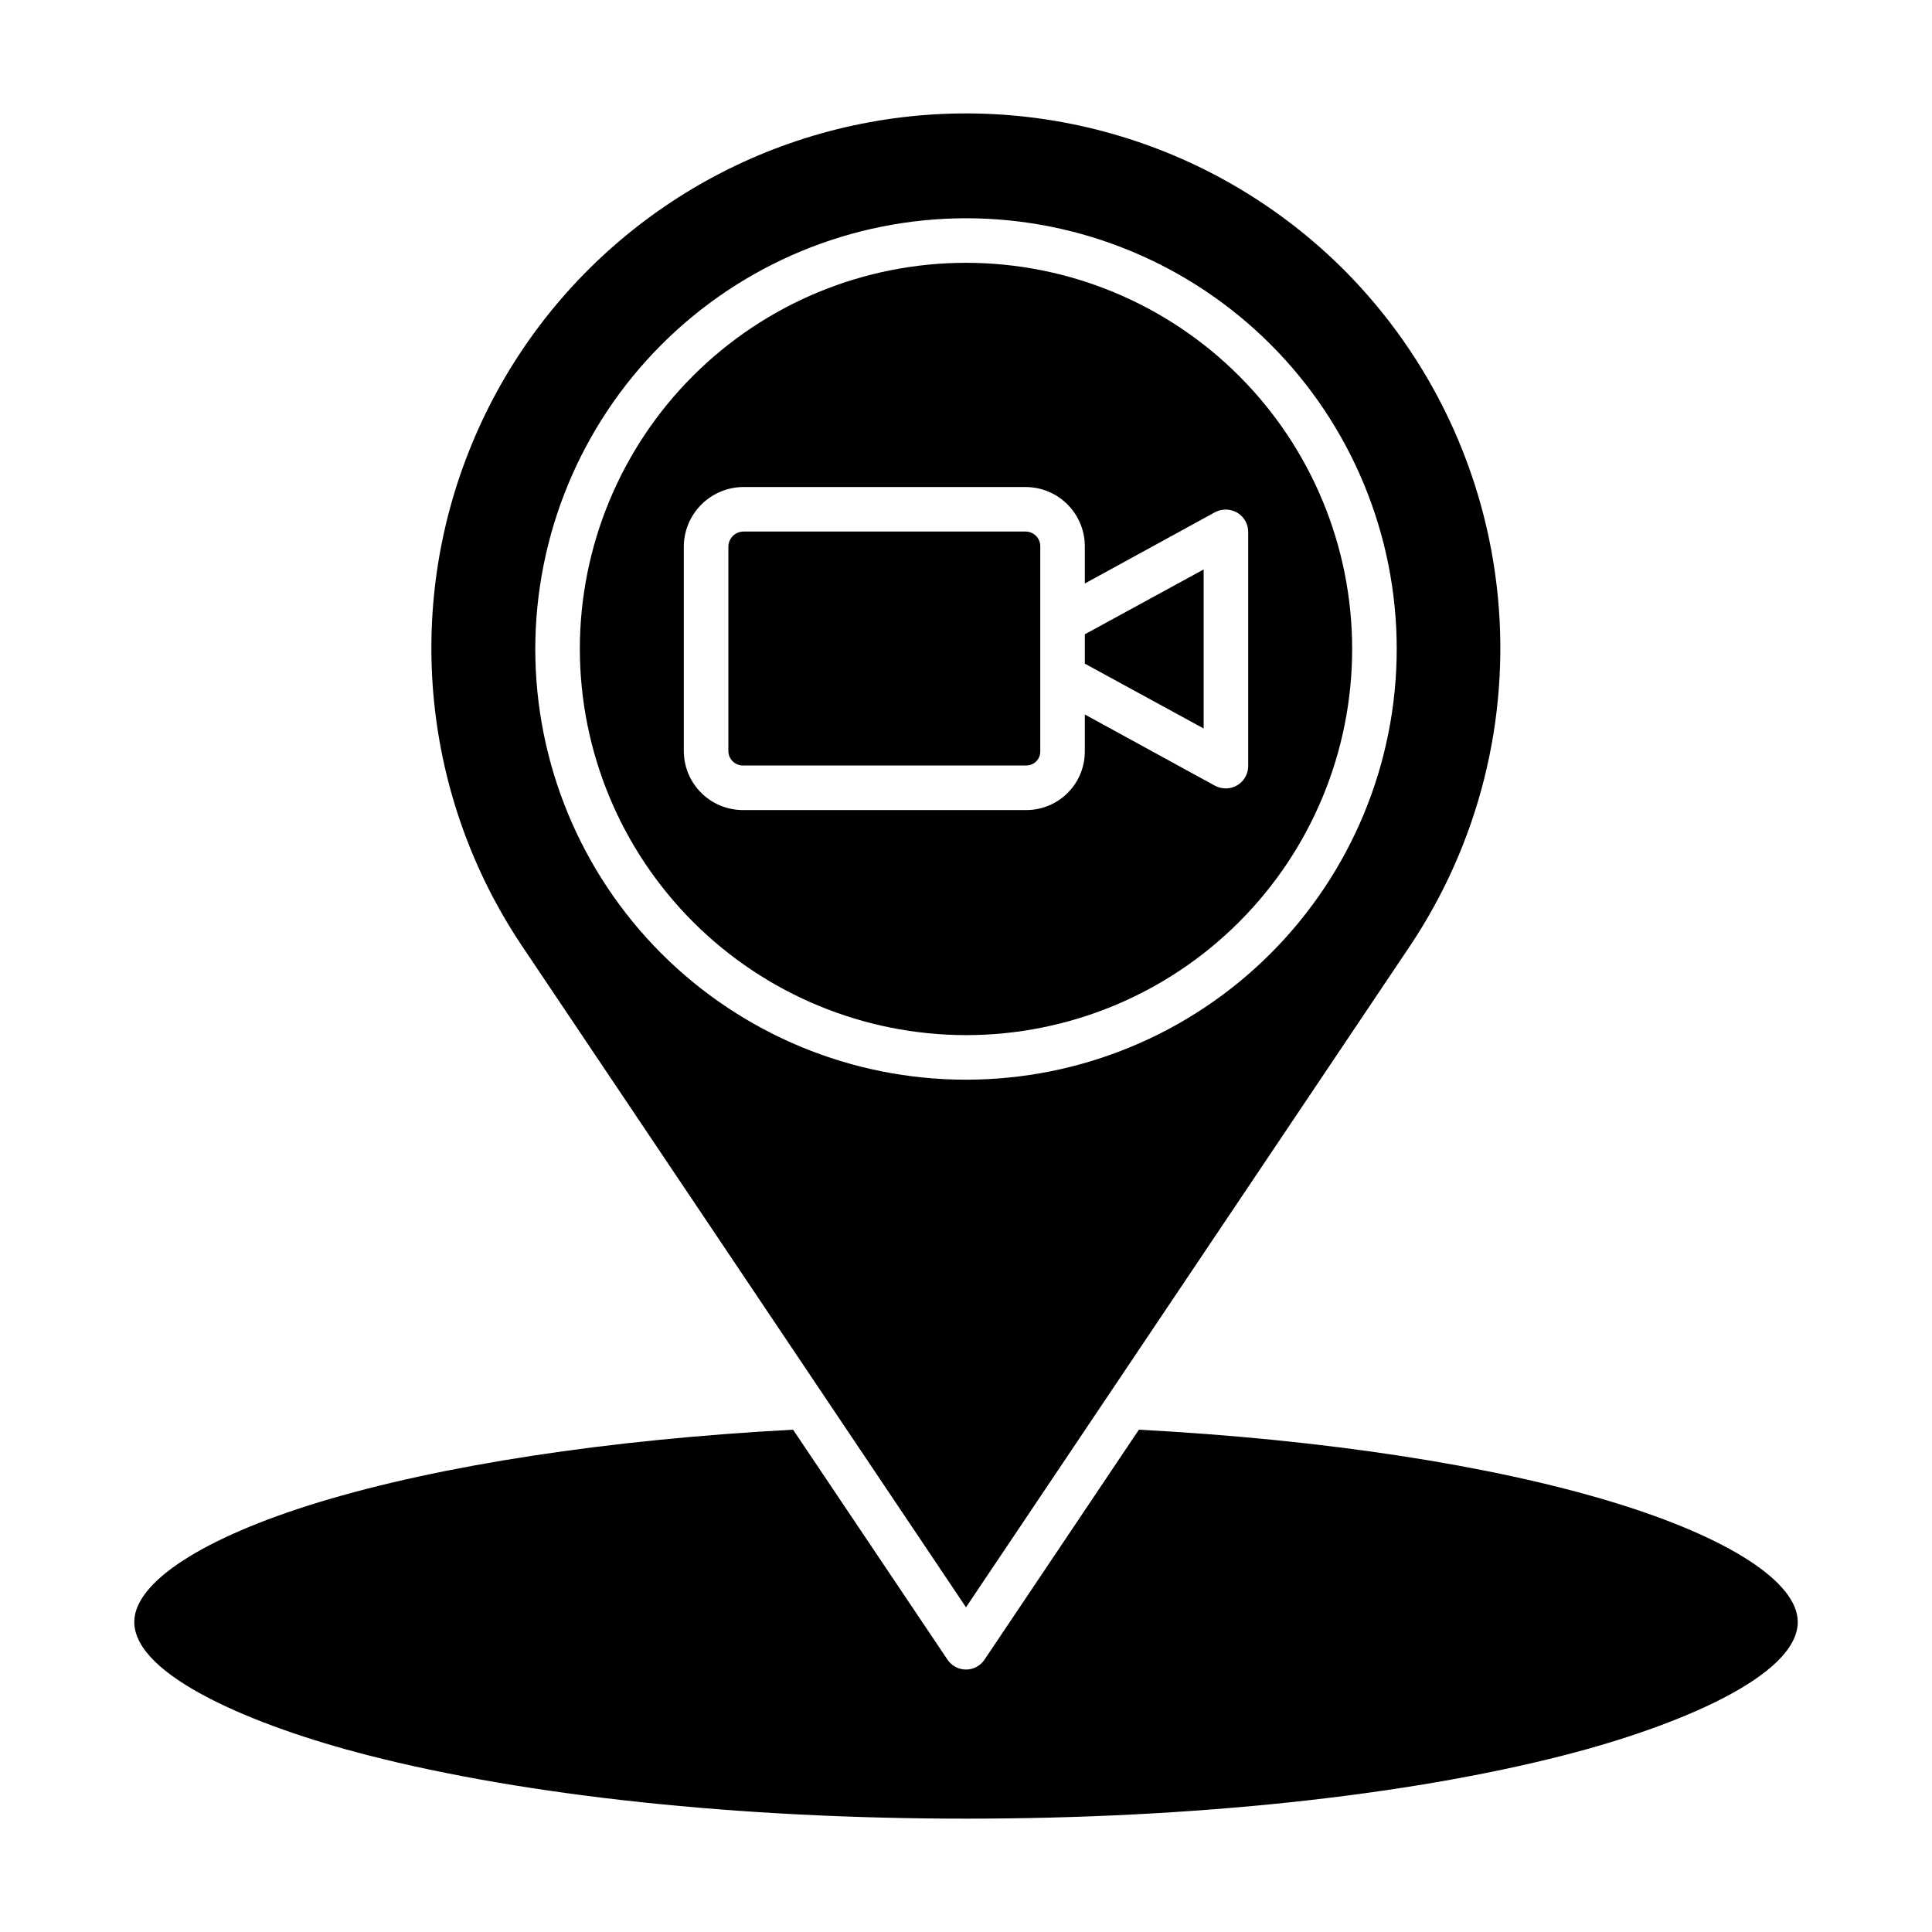 <?xml version="1.0" encoding="UTF-8"?>
<!-- Uploaded to: ICON Repo, www.svgrepo.com, Generator: ICON Repo Mixer Tools -->
<svg fill="#000000" width="800px" height="800px" version="1.1" viewBox="144 144 512 512" xmlns="http://www.w3.org/2000/svg">
 <g>
  <path d="m340.96 346.86h74.961c1.016 0.016 1.992-0.383 2.703-1.102 0.707-0.723 1.094-1.707 1.059-2.719v-54.121c0.039-1.035-0.332-2.047-1.039-2.809-0.703-0.758-1.684-1.207-2.723-1.242h-74.961c-2.195 0.059-3.941 1.859-3.934 4.055v54.121c0.004 1.031 0.426 2.016 1.164 2.734 0.742 0.719 1.738 1.109 2.769 1.082z"/>
  <path d="m400 418.32c27.141 0 53.168-10.781 72.359-29.973 19.195-19.191 29.977-45.223 29.977-72.363s-10.781-53.172-29.977-72.363c-19.191-19.191-45.219-29.973-72.359-29.973-27.145 0-53.172 10.781-72.363 29.973-19.191 19.191-29.973 45.223-29.973 72.363 0.027 27.133 10.82 53.145 30.004 72.328 19.188 19.188 45.199 29.977 72.332 30.008zm-74.785-129.39c0-4.188 1.656-8.203 4.606-11.176 2.949-2.973 6.953-4.656 11.137-4.688h74.961c4.168 0.039 8.152 1.73 11.07 4.707 2.922 2.977 4.539 6.988 4.5 11.156v9.703l34.461-18.867c1.859-1.004 4.109-0.965 5.938 0.102 1.793 1.059 2.894 2.988 2.894 5.074v62.09c-0.016 3.273-2.676 5.914-5.945 5.906-1.008 0-2-0.25-2.887-0.73l-34.461-18.859v9.699c0.027 4.144-1.598 8.129-4.523 11.062-2.926 2.938-6.902 4.578-11.047 4.566h-74.961c-4.16 0.02-8.16-1.617-11.113-4.547-2.953-2.934-4.621-6.918-4.629-11.082z"/>
  <path d="m462.98 294.91-31.488 17.184v7.781l31.488 17.18z"/>
  <path d="m400 569.95 117.64-175.23c18.246-27.281 26.48-60.039 23.297-92.703-3.18-32.668-17.578-63.223-40.746-86.469l4.176-4.176-4.176 4.176c-33.492-33.48-81.492-48.02-127.93-38.742-46.441 9.273-85.176 41.137-103.23 84.91-18.062 43.777-13.059 93.684 13.328 133zm0-368.11c30.27 0 59.305 12.027 80.711 33.434s33.434 50.438 33.434 80.711-12.027 59.305-33.434 80.711-50.441 33.434-80.711 33.434c-30.273 0-59.309-12.027-80.715-33.434s-33.43-50.438-33.43-80.711c0.031-30.262 12.07-59.277 33.469-80.676 21.398-21.398 50.41-33.434 80.676-33.469z"/>
  <path d="m571.66 542.16c-32.281-9.859-76.824-16.672-125.84-19.277l-40.922 60.949c-1.094 1.633-2.934 2.613-4.898 2.613-1.969 0-3.805-0.98-4.902-2.613l-40.922-60.949c-48.945 2.602-93.43 9.402-125.71 19.238-30.609 9.332-48.883 21.18-48.883 31.699 0 14.348 31.949 27.652 61.852 35.324 42.281 10.844 98.598 16.816 158.57 16.816s116.29-5.973 158.57-16.816c29.902-7.668 61.852-20.973 61.852-35.324-0.004-10.5-18.23-22.34-48.762-31.66z"/>
 </g>
</svg>